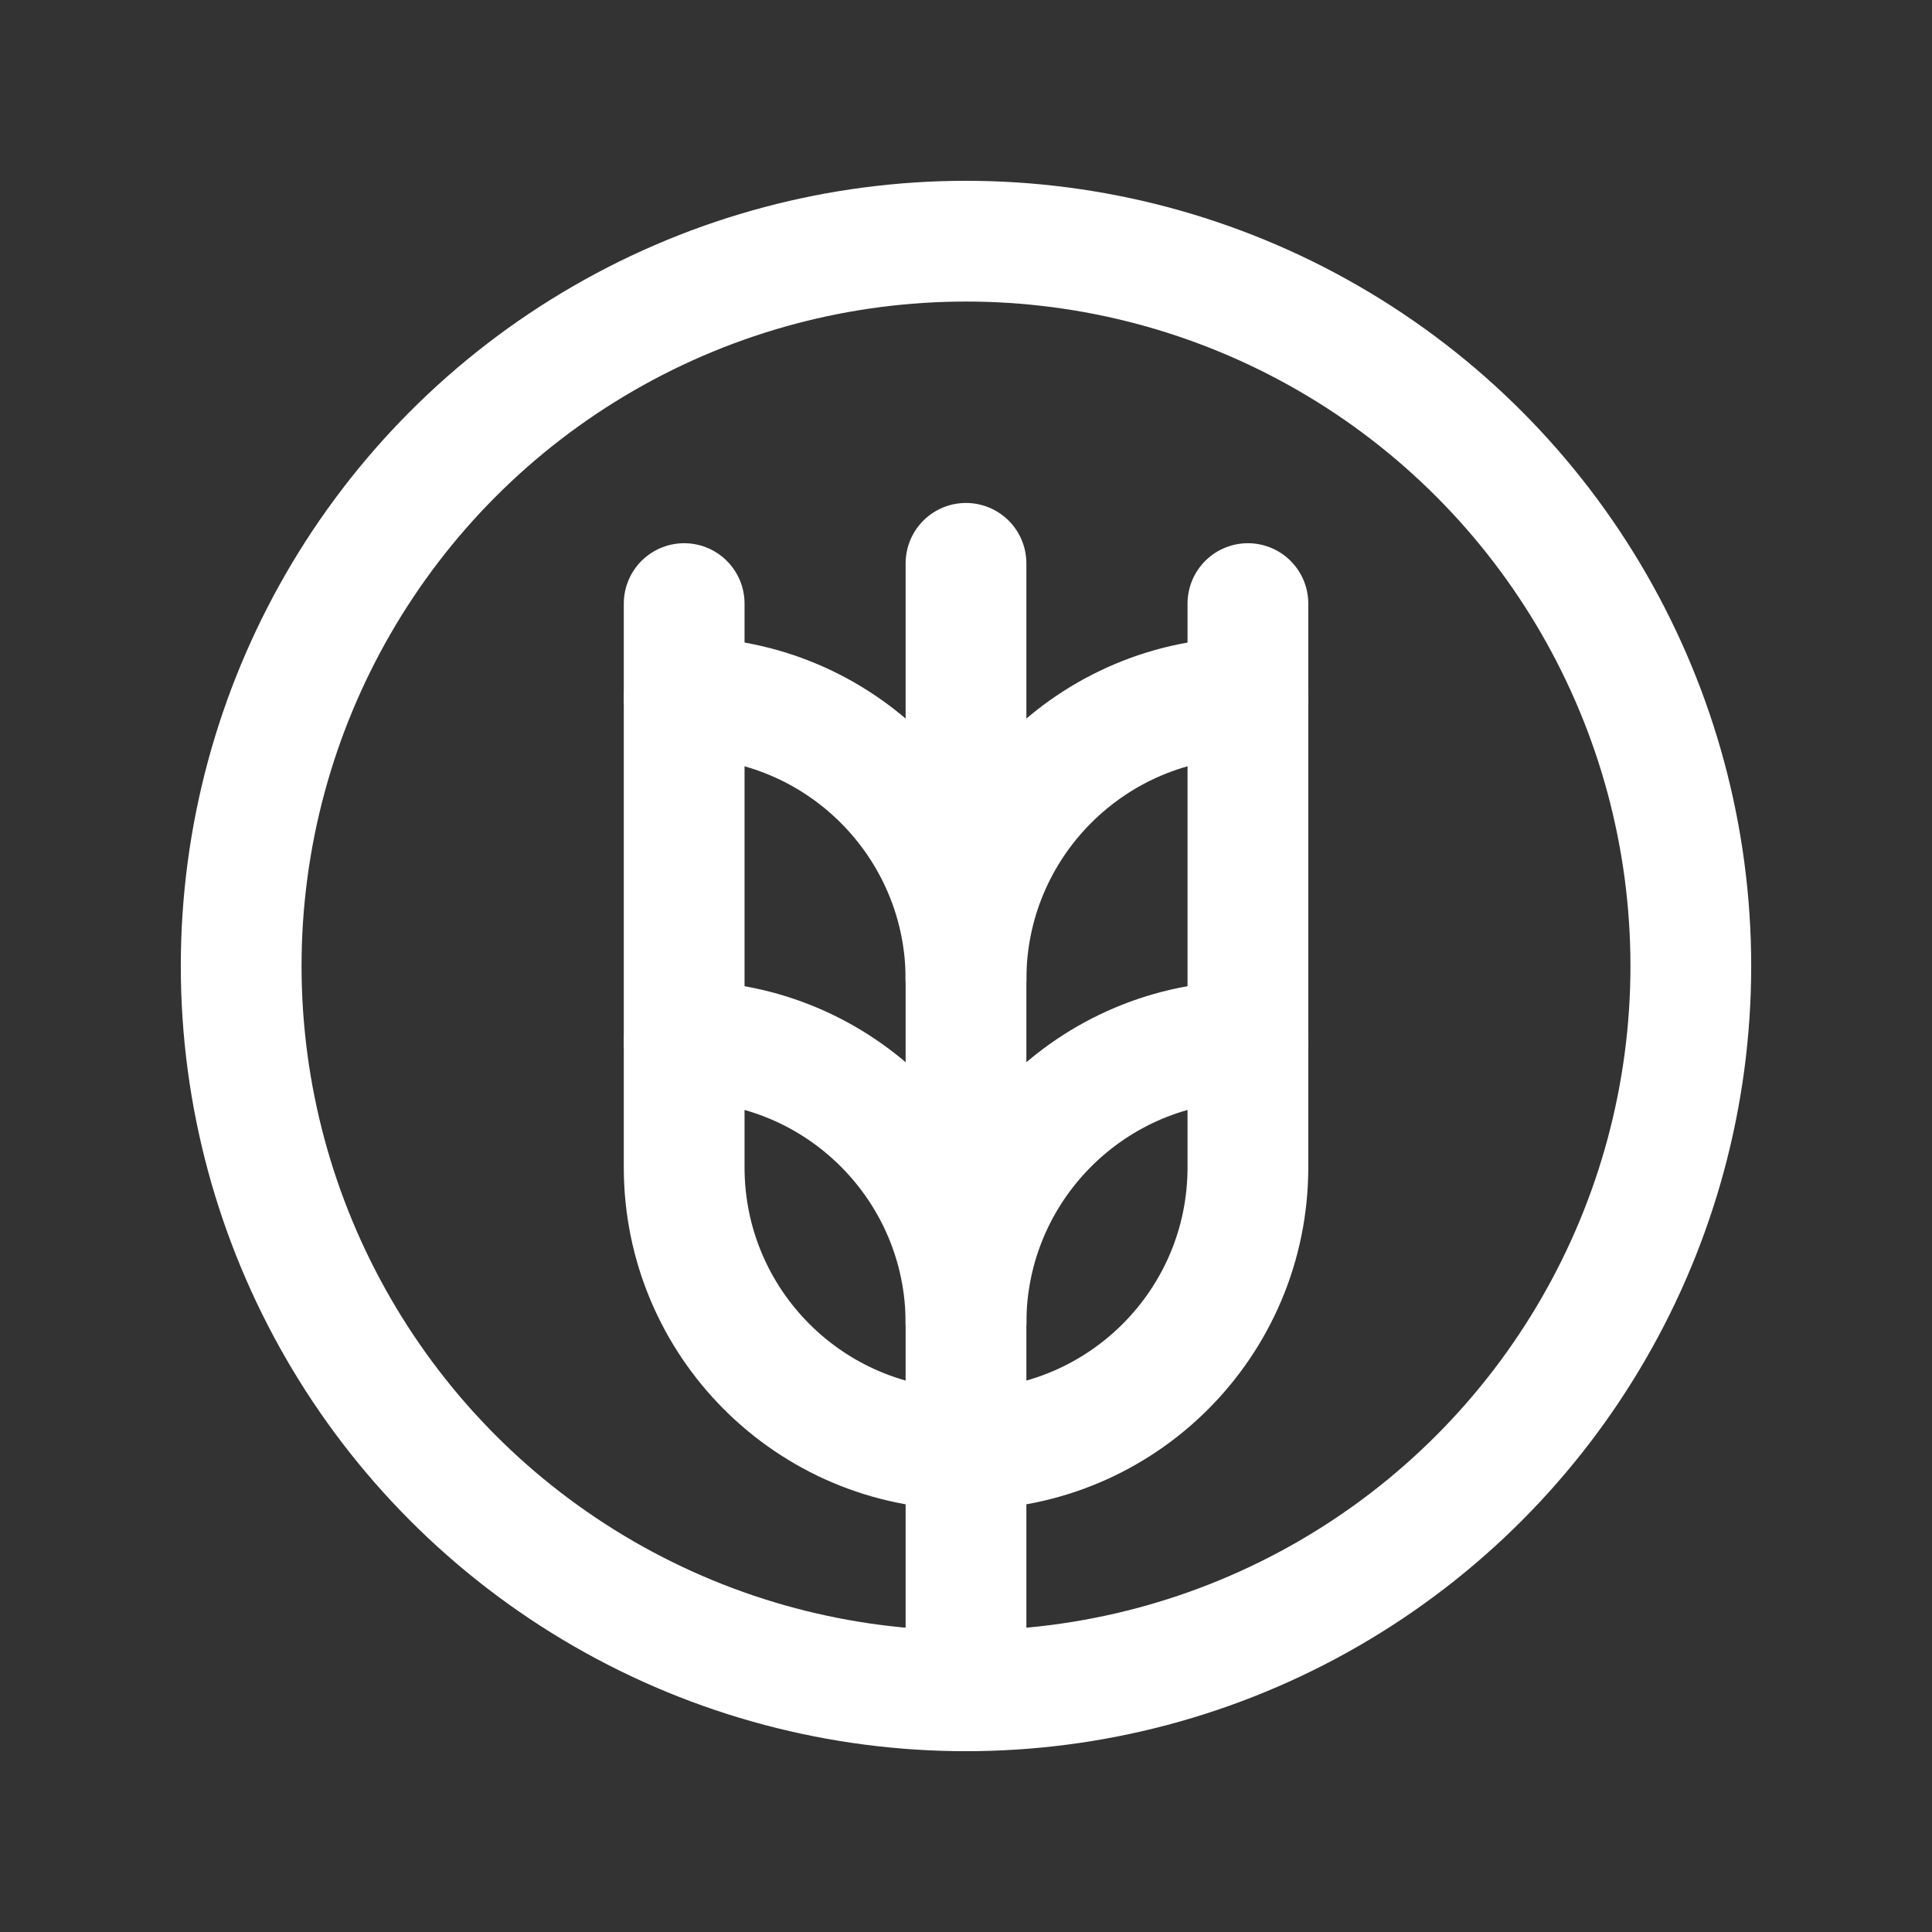 <svg width="24" height="24" viewBox="0 0 24 24" fill="none" xmlns="http://www.w3.org/2000/svg">
<rect x="0" y="0" width="24" height="24" fill="#333333" stroke="none"/>
<circle cx="12" cy="12" r="9.004" stroke="white" stroke-width="1.5" stroke-linecap="round" stroke-linejoin="round"/>
<path d="M12 12.167C12 10.233 13.568 8.666 15.502 8.666" stroke="white" stroke-width="1.5" stroke-linecap="round" stroke-linejoin="round"/>
<path d="M12 16.436C12 14.502 13.568 12.935 15.502 12.935" stroke="white" stroke-width="1.5" stroke-linecap="round" stroke-linejoin="round"/>
<path d="M12 16.436C12 14.502 10.432 12.935 8.499 12.935" stroke="white" stroke-width="1.5" stroke-linecap="round" stroke-linejoin="round"/>
<path d="M12 12.167C12 10.233 10.432 8.666 8.499 8.666" stroke="white" stroke-width="1.5" stroke-linecap="round" stroke-linejoin="round"/>
<path d="M12 21.004V6.998" stroke="white" stroke-width="1.5" stroke-linecap="round" stroke-linejoin="round"/>
<path d="M15.502 7.498V14.501C15.502 16.435 13.934 18.003 12 18.003V18.003C10.066 18.003 8.499 16.435 8.499 14.501V7.498" stroke="white" stroke-width="1.5" stroke-linecap="round" stroke-linejoin="round"/>
</svg>
